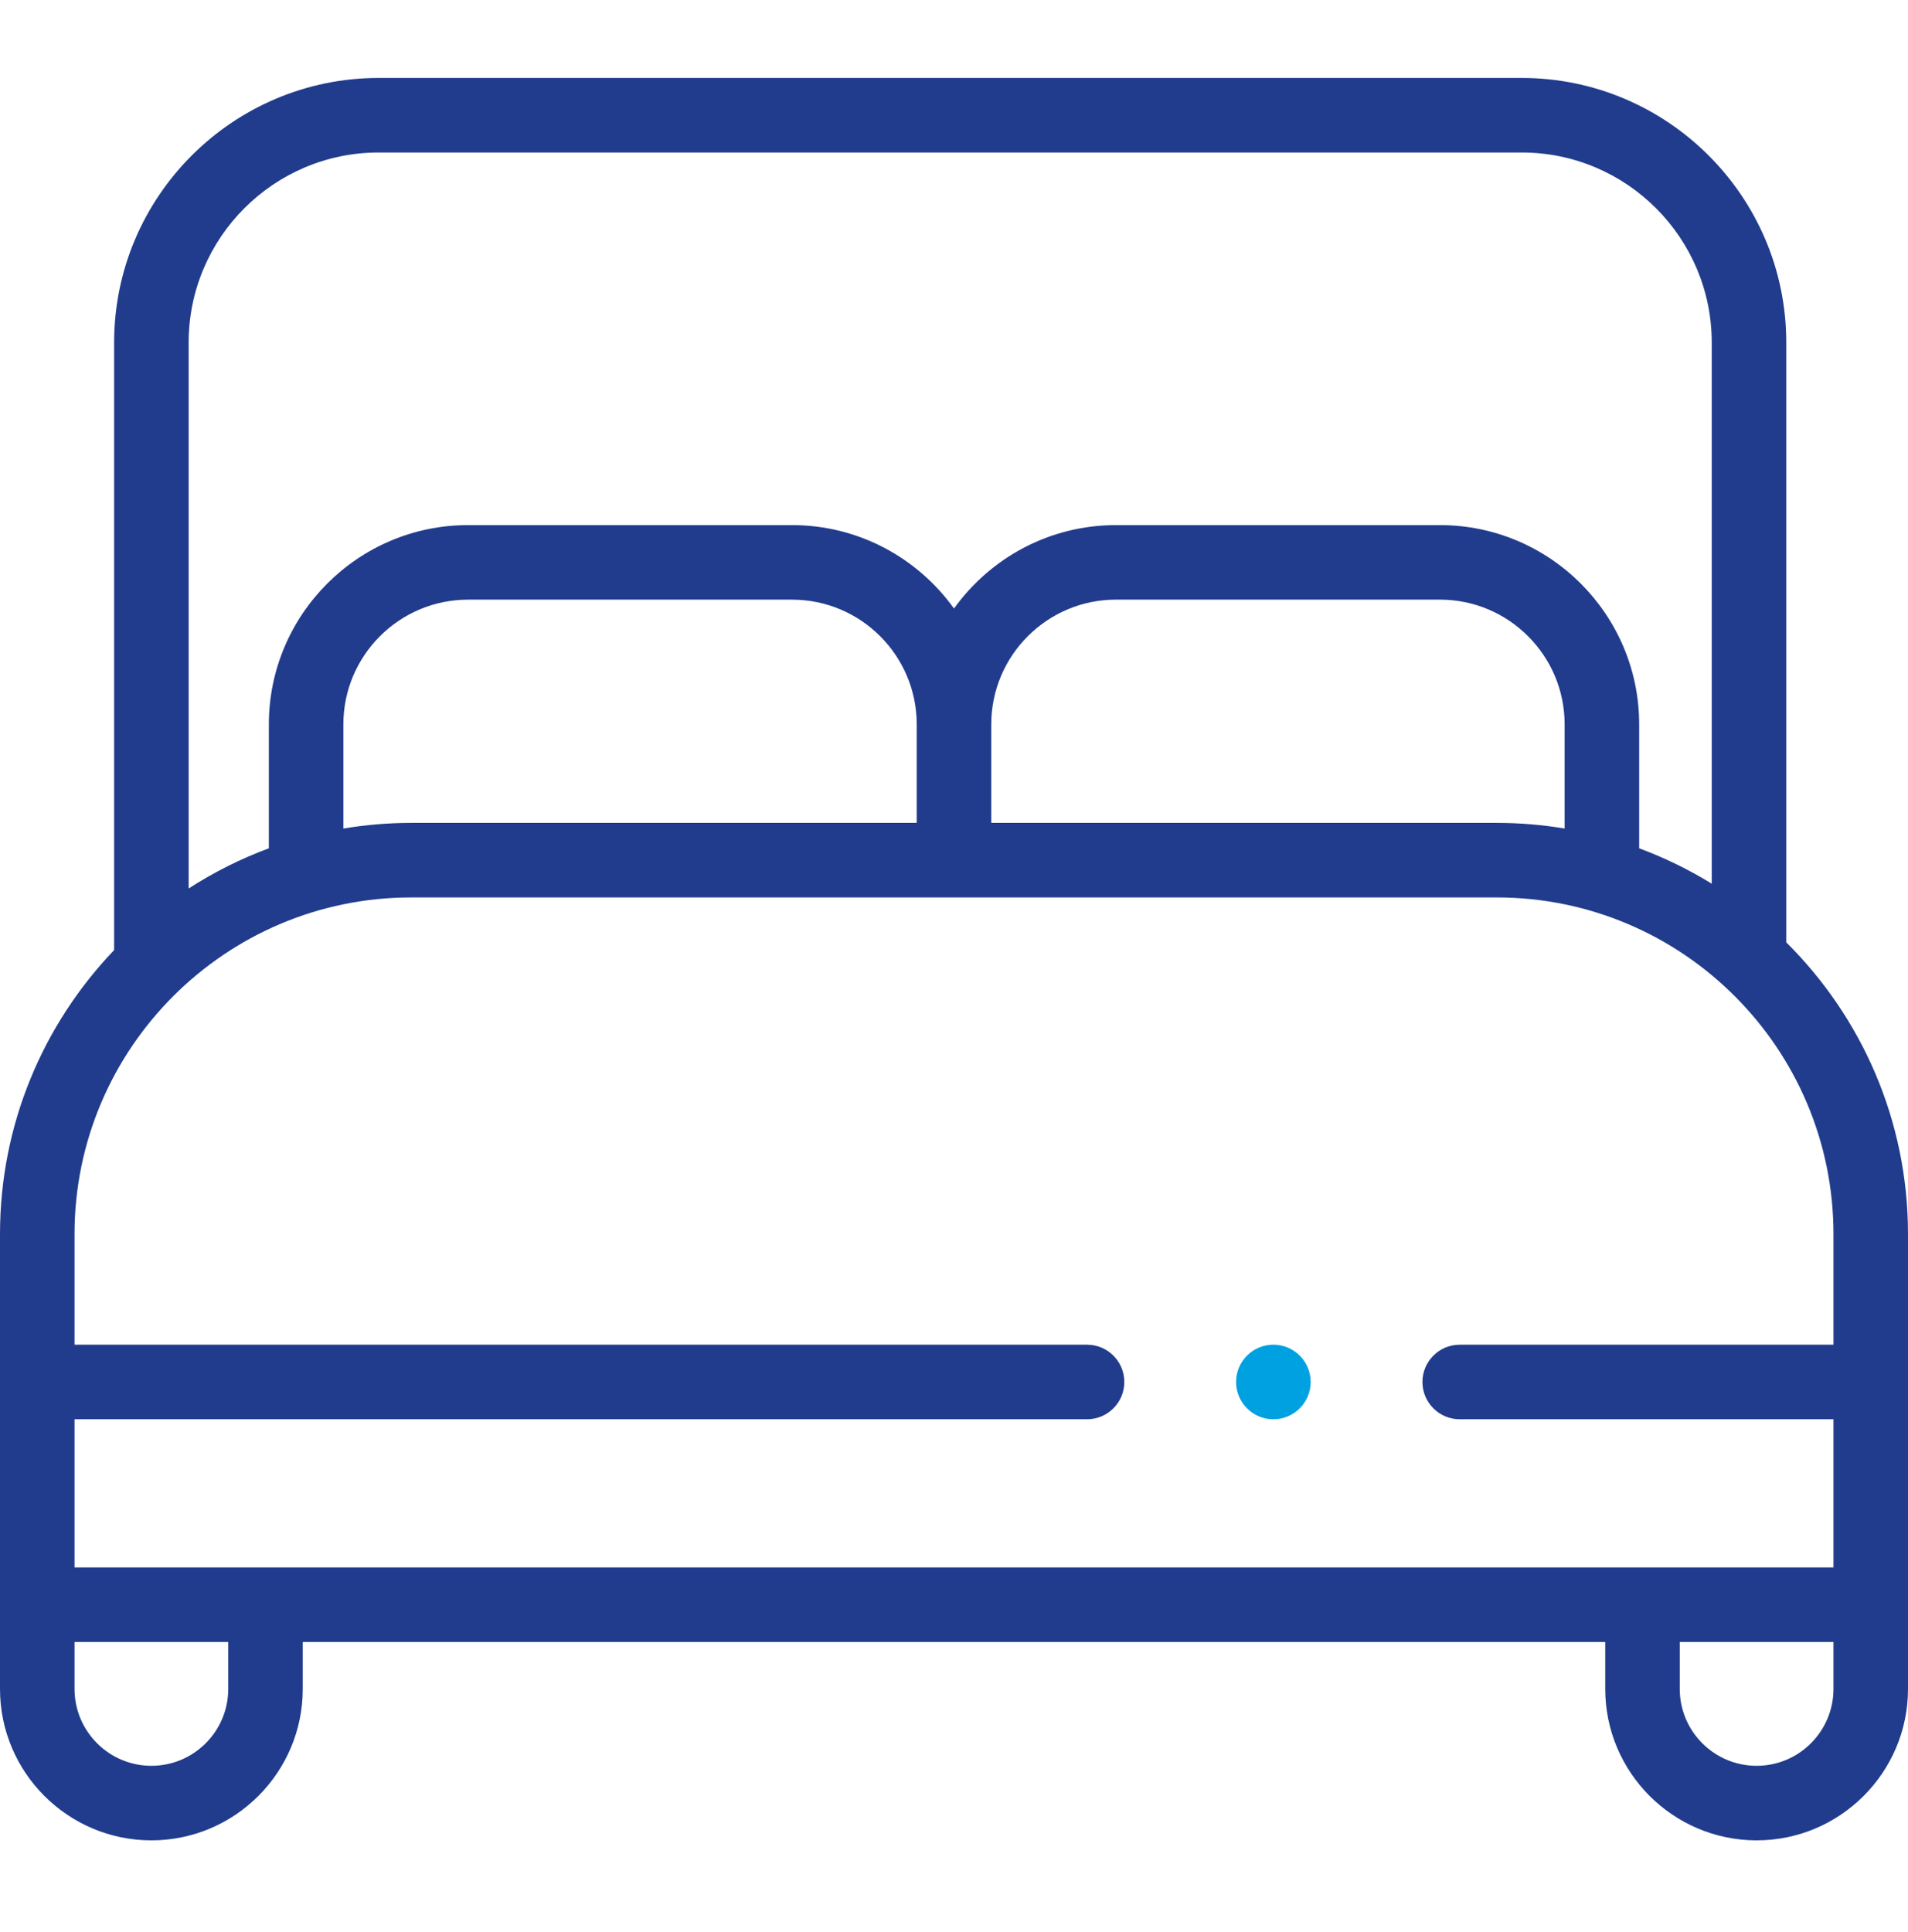 <svg width="80" height="81" viewBox="0 0 80 81" fill="none" xmlns="http://www.w3.org/2000/svg">
<g clip-path="url(#clip0_136_2975)">
<path d="M74.896 39.505V14.36C74.896 8.244 69.92 3.268 63.804 3.268H15.877C9.761 3.268 4.785 8.244 4.785 14.36V39.829C1.822 42.926 0 47.123 0 51.737V70.803C0 74.302 2.847 77.15 6.347 77.15C9.847 77.15 12.694 74.302 12.694 70.803V68.834H67.306V70.803C67.306 74.302 70.153 77.15 73.653 77.15C77.153 77.15 80 74.303 80 70.803V51.737C80 46.959 78.046 42.63 74.896 39.505ZM15.877 6.393H63.804C68.197 6.393 71.771 9.967 71.771 14.36V37.045C70.814 36.456 69.796 35.958 68.728 35.562V30.366C68.728 25.76 64.98 22.013 60.374 22.013H46.791C43.995 22.013 41.517 23.395 40 25.511C38.483 23.395 36.005 22.013 33.209 22.013H19.626C15.02 22.013 11.273 25.76 11.273 30.366V35.562C10.085 36.002 8.959 36.569 7.91 37.246V14.36C7.91 9.967 11.484 6.393 15.877 6.393ZM17.239 34.497C16.272 34.497 15.322 34.579 14.397 34.733V30.366C14.397 27.483 16.743 25.138 19.626 25.138H33.209C36.092 25.138 38.437 27.483 38.437 30.366V34.497L17.239 34.497ZM41.562 30.366C41.562 27.483 43.908 25.137 46.791 25.137H60.374C63.257 25.137 65.603 27.483 65.603 30.366V34.733C64.677 34.578 63.728 34.497 62.76 34.497H41.562V30.366ZM17.239 37.622H62.76C70.543 37.622 76.875 43.954 76.875 51.737V56.372H61.204C60.341 56.372 59.641 57.072 59.641 57.934C59.641 58.797 60.341 59.497 61.204 59.497H76.875V65.709H3.125V59.497H24.352H45.579C46.442 59.497 47.141 58.797 47.141 57.934C47.141 57.072 46.442 56.372 45.579 56.372H3.125V51.737C3.125 43.954 9.457 37.622 17.239 37.622ZM9.57 70.803C9.57 72.579 8.124 74.025 6.347 74.025C4.571 74.025 3.125 72.579 3.125 70.803V68.834H9.57V70.803ZM73.653 74.025C71.876 74.025 70.43 72.579 70.43 70.803V68.834H76.875V70.803C76.875 72.579 75.43 74.025 73.653 74.025Z" fill="#213C8D"/>
<path d="M53.39 59.498C54.254 59.498 54.954 58.798 54.954 57.935C54.954 57.071 54.254 56.371 53.39 56.371C52.527 56.371 51.827 57.071 51.827 57.935C51.827 58.798 52.527 59.498 53.39 59.498Z" fill="#00A1E1"/>
</g>
<defs>
<clipPath id="clip0_136_2975">
<rect width="80" height="80" fill="white" transform="translate(0 0.209)"/>
</clipPath>
</defs>
</svg>
